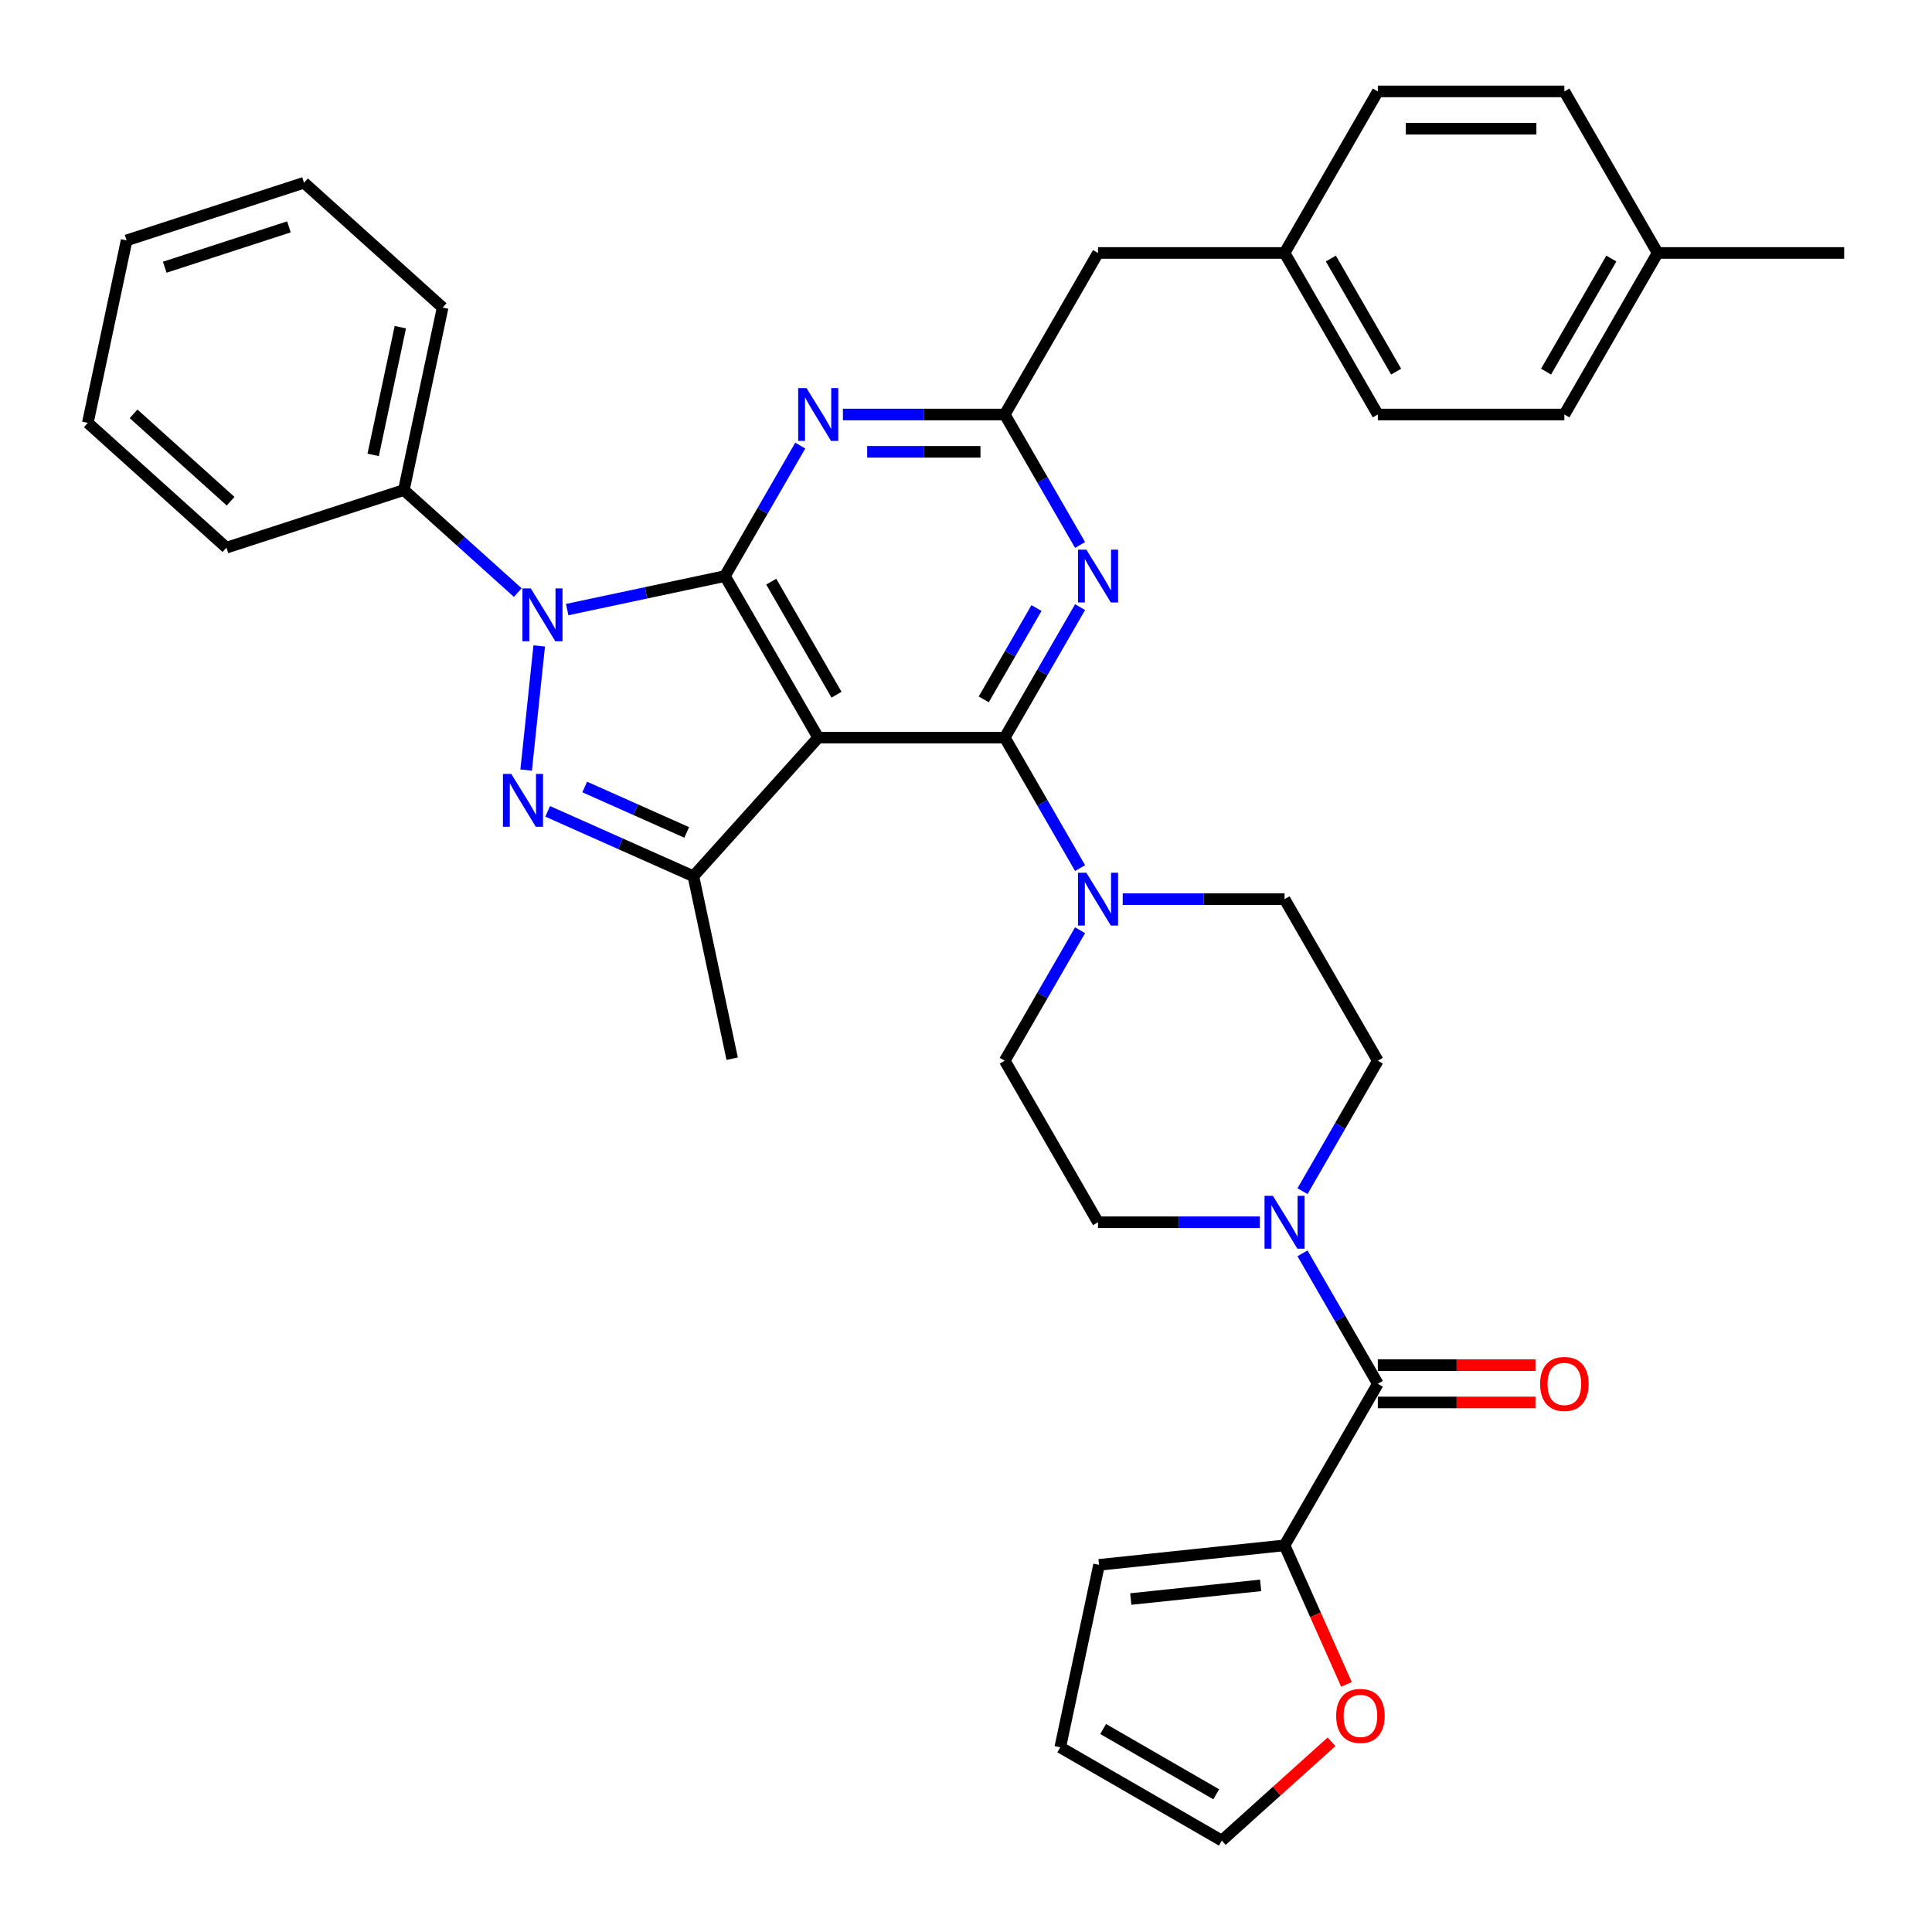 <?xml version='1.0' encoding='iso-8859-1'?>
<svg version='1.1' baseProfile='full'
              xmlns='http://www.w3.org/2000/svg'
                      xmlns:rdkit='http://www.rdkit.org/xml'
                      xmlns:xlink='http://www.w3.org/1999/xlink'
                  xml:space='preserve'
width='1000px' height='1000px' viewBox='0 0 1000 1000'>
<!-- END OF HEADER -->
<rect style='opacity:1.0;fill:#FFFFFF;stroke:none' width='1000' height='1000' x='0' y='0'> </rect>
<path class='bond-0' d='M 664.887,799.871 L 680.908,835.853' style='fill:none;fill-rule:evenodd;stroke:#000000;stroke-width:6px;stroke-linecap:butt;stroke-linejoin:miter;stroke-opacity:1' />
<path class='bond-0' d='M 680.908,835.853 L 696.928,871.836' style='fill:none;fill-rule:evenodd;stroke:#FF0000;stroke-width:6px;stroke-linecap:butt;stroke-linejoin:miter;stroke-opacity:1' />
<path class='bond-1' d='M 664.887,799.871 L 568.864,809.963' style='fill:none;fill-rule:evenodd;stroke:#000000;stroke-width:6px;stroke-linecap:butt;stroke-linejoin:miter;stroke-opacity:1' />
<path class='bond-1' d='M 652.502,820.59 L 585.286,827.654' style='fill:none;fill-rule:evenodd;stroke:#000000;stroke-width:6px;stroke-linecap:butt;stroke-linejoin:miter;stroke-opacity:1' />
<path class='bond-2' d='M 664.887,799.871 L 713.164,716.254' style='fill:none;fill-rule:evenodd;stroke:#000000;stroke-width:6px;stroke-linecap:butt;stroke-linejoin:miter;stroke-opacity:1' />
<path class='bond-3' d='M 652.104,632.637 L 610.219,632.637' style='fill:none;fill-rule:evenodd;stroke:#0000FF;stroke-width:6px;stroke-linecap:butt;stroke-linejoin:miter;stroke-opacity:1' />
<path class='bond-3' d='M 610.219,632.637 L 568.335,632.637' style='fill:none;fill-rule:evenodd;stroke:#000000;stroke-width:6px;stroke-linecap:butt;stroke-linejoin:miter;stroke-opacity:1' />
<path class='bond-4' d='M 674.175,648.723 L 693.669,682.488' style='fill:none;fill-rule:evenodd;stroke:#0000FF;stroke-width:6px;stroke-linecap:butt;stroke-linejoin:miter;stroke-opacity:1' />
<path class='bond-4' d='M 693.669,682.488 L 713.164,716.254' style='fill:none;fill-rule:evenodd;stroke:#000000;stroke-width:6px;stroke-linecap:butt;stroke-linejoin:miter;stroke-opacity:1' />
<path class='bond-5' d='M 674.175,616.551 L 693.669,582.785' style='fill:none;fill-rule:evenodd;stroke:#0000FF;stroke-width:6px;stroke-linecap:butt;stroke-linejoin:miter;stroke-opacity:1' />
<path class='bond-5' d='M 693.669,582.785 L 713.164,549.02' style='fill:none;fill-rule:evenodd;stroke:#000000;stroke-width:6px;stroke-linecap:butt;stroke-linejoin:miter;stroke-opacity:1' />
<path class='bond-6' d='M 713.164,725.909 L 753.957,725.909' style='fill:none;fill-rule:evenodd;stroke:#000000;stroke-width:6px;stroke-linecap:butt;stroke-linejoin:miter;stroke-opacity:1' />
<path class='bond-6' d='M 753.957,725.909 L 794.751,725.909' style='fill:none;fill-rule:evenodd;stroke:#FF0000;stroke-width:6px;stroke-linecap:butt;stroke-linejoin:miter;stroke-opacity:1' />
<path class='bond-6' d='M 713.164,706.599 L 753.957,706.599' style='fill:none;fill-rule:evenodd;stroke:#000000;stroke-width:6px;stroke-linecap:butt;stroke-linejoin:miter;stroke-opacity:1' />
<path class='bond-6' d='M 753.957,706.599 L 794.751,706.599' style='fill:none;fill-rule:evenodd;stroke:#FF0000;stroke-width:6px;stroke-linecap:butt;stroke-linejoin:miter;stroke-opacity:1' />
<path class='bond-7' d='M 689.193,901.551 L 660.8,927.117' style='fill:none;fill-rule:evenodd;stroke:#FF0000;stroke-width:6px;stroke-linecap:butt;stroke-linejoin:miter;stroke-opacity:1' />
<path class='bond-7' d='M 660.8,927.117 L 632.406,952.683' style='fill:none;fill-rule:evenodd;stroke:#000000;stroke-width:6px;stroke-linecap:butt;stroke-linejoin:miter;stroke-opacity:1' />
<path class='bond-8' d='M 632.406,952.683 L 548.789,904.406' style='fill:none;fill-rule:evenodd;stroke:#000000;stroke-width:6px;stroke-linecap:butt;stroke-linejoin:miter;stroke-opacity:1' />
<path class='bond-8' d='M 629.519,928.718 L 570.987,894.924' style='fill:none;fill-rule:evenodd;stroke:#000000;stroke-width:6px;stroke-linecap:butt;stroke-linejoin:miter;stroke-opacity:1' />
<path class='bond-9' d='M 520.059,381.786 L 539.553,348.02' style='fill:none;fill-rule:evenodd;stroke:#000000;stroke-width:6px;stroke-linecap:butt;stroke-linejoin:miter;stroke-opacity:1' />
<path class='bond-9' d='M 539.553,348.02 L 559.048,314.254' style='fill:none;fill-rule:evenodd;stroke:#0000FF;stroke-width:6px;stroke-linecap:butt;stroke-linejoin:miter;stroke-opacity:1' />
<path class='bond-9' d='M 509.183,362.001 L 522.83,338.365' style='fill:none;fill-rule:evenodd;stroke:#000000;stroke-width:6px;stroke-linecap:butt;stroke-linejoin:miter;stroke-opacity:1' />
<path class='bond-9' d='M 522.83,338.365 L 536.476,314.729' style='fill:none;fill-rule:evenodd;stroke:#0000FF;stroke-width:6px;stroke-linecap:butt;stroke-linejoin:miter;stroke-opacity:1' />
<path class='bond-10' d='M 520.059,381.786 L 539.553,415.551' style='fill:none;fill-rule:evenodd;stroke:#000000;stroke-width:6px;stroke-linecap:butt;stroke-linejoin:miter;stroke-opacity:1' />
<path class='bond-10' d='M 539.553,415.551 L 559.048,449.317' style='fill:none;fill-rule:evenodd;stroke:#0000FF;stroke-width:6px;stroke-linecap:butt;stroke-linejoin:miter;stroke-opacity:1' />
<path class='bond-11' d='M 520.059,381.786 L 423.506,381.786' style='fill:none;fill-rule:evenodd;stroke:#000000;stroke-width:6px;stroke-linecap:butt;stroke-linejoin:miter;stroke-opacity:1' />
<path class='bond-12' d='M 559.048,282.083 L 539.553,248.317' style='fill:none;fill-rule:evenodd;stroke:#0000FF;stroke-width:6px;stroke-linecap:butt;stroke-linejoin:miter;stroke-opacity:1' />
<path class='bond-12' d='M 539.553,248.317 L 520.059,214.552' style='fill:none;fill-rule:evenodd;stroke:#000000;stroke-width:6px;stroke-linecap:butt;stroke-linejoin:miter;stroke-opacity:1' />
<path class='bond-13' d='M 559.048,481.488 L 539.553,515.254' style='fill:none;fill-rule:evenodd;stroke:#0000FF;stroke-width:6px;stroke-linecap:butt;stroke-linejoin:miter;stroke-opacity:1' />
<path class='bond-13' d='M 539.553,515.254 L 520.059,549.02' style='fill:none;fill-rule:evenodd;stroke:#000000;stroke-width:6px;stroke-linecap:butt;stroke-linejoin:miter;stroke-opacity:1' />
<path class='bond-14' d='M 581.118,465.403 L 623.003,465.403' style='fill:none;fill-rule:evenodd;stroke:#0000FF;stroke-width:6px;stroke-linecap:butt;stroke-linejoin:miter;stroke-opacity:1' />
<path class='bond-14' d='M 623.003,465.403 L 664.887,465.403' style='fill:none;fill-rule:evenodd;stroke:#000000;stroke-width:6px;stroke-linecap:butt;stroke-linejoin:miter;stroke-opacity:1' />
<path class='bond-15' d='M 293.57,315.526 L 334.4,306.847' style='fill:none;fill-rule:evenodd;stroke:#0000FF;stroke-width:6px;stroke-linecap:butt;stroke-linejoin:miter;stroke-opacity:1' />
<path class='bond-15' d='M 334.4,306.847 L 375.23,298.169' style='fill:none;fill-rule:evenodd;stroke:#000000;stroke-width:6px;stroke-linecap:butt;stroke-linejoin:miter;stroke-opacity:1' />
<path class='bond-16' d='M 279.096,334.329 L 272.342,398.585' style='fill:none;fill-rule:evenodd;stroke:#0000FF;stroke-width:6px;stroke-linecap:butt;stroke-linejoin:miter;stroke-opacity:1' />
<path class='bond-17' d='M 268.003,306.733 L 238.519,280.185' style='fill:none;fill-rule:evenodd;stroke:#0000FF;stroke-width:6px;stroke-linecap:butt;stroke-linejoin:miter;stroke-opacity:1' />
<path class='bond-17' d='M 238.519,280.185 L 209.034,253.637' style='fill:none;fill-rule:evenodd;stroke:#000000;stroke-width:6px;stroke-linecap:butt;stroke-linejoin:miter;stroke-opacity:1' />
<path class='bond-18' d='M 375.23,298.169 L 423.506,381.786' style='fill:none;fill-rule:evenodd;stroke:#000000;stroke-width:6px;stroke-linecap:butt;stroke-linejoin:miter;stroke-opacity:1' />
<path class='bond-18' d='M 399.194,301.056 L 432.988,359.588' style='fill:none;fill-rule:evenodd;stroke:#000000;stroke-width:6px;stroke-linecap:butt;stroke-linejoin:miter;stroke-opacity:1' />
<path class='bond-19' d='M 375.23,298.169 L 394.724,264.403' style='fill:none;fill-rule:evenodd;stroke:#000000;stroke-width:6px;stroke-linecap:butt;stroke-linejoin:miter;stroke-opacity:1' />
<path class='bond-19' d='M 394.724,264.403 L 414.219,230.637' style='fill:none;fill-rule:evenodd;stroke:#0000FF;stroke-width:6px;stroke-linecap:butt;stroke-linejoin:miter;stroke-opacity:1' />
<path class='bond-20' d='M 423.506,381.786 L 358.9,453.538' style='fill:none;fill-rule:evenodd;stroke:#000000;stroke-width:6px;stroke-linecap:butt;stroke-linejoin:miter;stroke-opacity:1' />
<path class='bond-21' d='M 358.9,453.538 L 321.189,436.748' style='fill:none;fill-rule:evenodd;stroke:#000000;stroke-width:6px;stroke-linecap:butt;stroke-linejoin:miter;stroke-opacity:1' />
<path class='bond-21' d='M 321.189,436.748 L 283.478,419.958' style='fill:none;fill-rule:evenodd;stroke:#0000FF;stroke-width:6px;stroke-linecap:butt;stroke-linejoin:miter;stroke-opacity:1' />
<path class='bond-21' d='M 355.441,430.86 L 329.043,419.107' style='fill:none;fill-rule:evenodd;stroke:#000000;stroke-width:6px;stroke-linecap:butt;stroke-linejoin:miter;stroke-opacity:1' />
<path class='bond-21' d='M 329.043,419.107 L 302.645,407.354' style='fill:none;fill-rule:evenodd;stroke:#0000FF;stroke-width:6px;stroke-linecap:butt;stroke-linejoin:miter;stroke-opacity:1' />
<path class='bond-22' d='M 358.9,453.538 L 378.974,547.981' style='fill:none;fill-rule:evenodd;stroke:#000000;stroke-width:6px;stroke-linecap:butt;stroke-linejoin:miter;stroke-opacity:1' />
<path class='bond-23' d='M 436.289,214.552 L 478.174,214.552' style='fill:none;fill-rule:evenodd;stroke:#0000FF;stroke-width:6px;stroke-linecap:butt;stroke-linejoin:miter;stroke-opacity:1' />
<path class='bond-23' d='M 478.174,214.552 L 520.059,214.552' style='fill:none;fill-rule:evenodd;stroke:#000000;stroke-width:6px;stroke-linecap:butt;stroke-linejoin:miter;stroke-opacity:1' />
<path class='bond-23' d='M 448.855,233.862 L 478.174,233.862' style='fill:none;fill-rule:evenodd;stroke:#0000FF;stroke-width:6px;stroke-linecap:butt;stroke-linejoin:miter;stroke-opacity:1' />
<path class='bond-23' d='M 478.174,233.862 L 507.493,233.862' style='fill:none;fill-rule:evenodd;stroke:#000000;stroke-width:6px;stroke-linecap:butt;stroke-linejoin:miter;stroke-opacity:1' />
<path class='bond-24' d='M 209.034,253.637 L 229.109,159.194' style='fill:none;fill-rule:evenodd;stroke:#000000;stroke-width:6px;stroke-linecap:butt;stroke-linejoin:miter;stroke-opacity:1' />
<path class='bond-24' d='M 193.157,235.455 L 207.209,169.346' style='fill:none;fill-rule:evenodd;stroke:#000000;stroke-width:6px;stroke-linecap:butt;stroke-linejoin:miter;stroke-opacity:1' />
<path class='bond-25' d='M 209.034,253.637 L 117.207,283.473' style='fill:none;fill-rule:evenodd;stroke:#000000;stroke-width:6px;stroke-linecap:butt;stroke-linejoin:miter;stroke-opacity:1' />
<path class='bond-26' d='M 229.109,159.194 L 157.356,94.588' style='fill:none;fill-rule:evenodd;stroke:#000000;stroke-width:6px;stroke-linecap:butt;stroke-linejoin:miter;stroke-opacity:1' />
<path class='bond-27' d='M 117.207,283.473 L 45.455,218.867' style='fill:none;fill-rule:evenodd;stroke:#000000;stroke-width:6px;stroke-linecap:butt;stroke-linejoin:miter;stroke-opacity:1' />
<path class='bond-27' d='M 119.366,259.432 L 69.139,214.207' style='fill:none;fill-rule:evenodd;stroke:#000000;stroke-width:6px;stroke-linecap:butt;stroke-linejoin:miter;stroke-opacity:1' />
<path class='bond-28' d='M 157.356,94.588 L 65.529,124.424' style='fill:none;fill-rule:evenodd;stroke:#000000;stroke-width:6px;stroke-linecap:butt;stroke-linejoin:miter;stroke-opacity:1' />
<path class='bond-28' d='M 149.549,117.429 L 85.27,138.314' style='fill:none;fill-rule:evenodd;stroke:#000000;stroke-width:6px;stroke-linecap:butt;stroke-linejoin:miter;stroke-opacity:1' />
<path class='bond-29' d='M 45.455,218.867 L 65.529,124.424' style='fill:none;fill-rule:evenodd;stroke:#000000;stroke-width:6px;stroke-linecap:butt;stroke-linejoin:miter;stroke-opacity:1' />
<path class='bond-30' d='M 520.059,214.552 L 568.335,130.935' style='fill:none;fill-rule:evenodd;stroke:#000000;stroke-width:6px;stroke-linecap:butt;stroke-linejoin:miter;stroke-opacity:1' />
<path class='bond-31' d='M 568.335,130.935 L 664.887,130.935' style='fill:none;fill-rule:evenodd;stroke:#000000;stroke-width:6px;stroke-linecap:butt;stroke-linejoin:miter;stroke-opacity:1' />
<path class='bond-32' d='M 664.887,130.935 L 713.164,214.552' style='fill:none;fill-rule:evenodd;stroke:#000000;stroke-width:6px;stroke-linecap:butt;stroke-linejoin:miter;stroke-opacity:1' />
<path class='bond-32' d='M 688.852,133.822 L 722.646,192.354' style='fill:none;fill-rule:evenodd;stroke:#000000;stroke-width:6px;stroke-linecap:butt;stroke-linejoin:miter;stroke-opacity:1' />
<path class='bond-33' d='M 664.887,130.935 L 713.164,47.318' style='fill:none;fill-rule:evenodd;stroke:#000000;stroke-width:6px;stroke-linecap:butt;stroke-linejoin:miter;stroke-opacity:1' />
<path class='bond-34' d='M 713.164,214.552 L 809.716,214.552' style='fill:none;fill-rule:evenodd;stroke:#000000;stroke-width:6px;stroke-linecap:butt;stroke-linejoin:miter;stroke-opacity:1' />
<path class='bond-35' d='M 809.716,214.552 L 857.993,130.935' style='fill:none;fill-rule:evenodd;stroke:#000000;stroke-width:6px;stroke-linecap:butt;stroke-linejoin:miter;stroke-opacity:1' />
<path class='bond-35' d='M 800.235,192.354 L 834.028,133.822' style='fill:none;fill-rule:evenodd;stroke:#000000;stroke-width:6px;stroke-linecap:butt;stroke-linejoin:miter;stroke-opacity:1' />
<path class='bond-36' d='M 857.993,130.935 L 809.716,47.318' style='fill:none;fill-rule:evenodd;stroke:#000000;stroke-width:6px;stroke-linecap:butt;stroke-linejoin:miter;stroke-opacity:1' />
<path class='bond-37' d='M 857.993,130.935 L 954.545,130.935' style='fill:none;fill-rule:evenodd;stroke:#000000;stroke-width:6px;stroke-linecap:butt;stroke-linejoin:miter;stroke-opacity:1' />
<path class='bond-38' d='M 809.716,47.318 L 713.164,47.318' style='fill:none;fill-rule:evenodd;stroke:#000000;stroke-width:6px;stroke-linecap:butt;stroke-linejoin:miter;stroke-opacity:1' />
<path class='bond-38' d='M 795.234,66.628 L 727.647,66.628' style='fill:none;fill-rule:evenodd;stroke:#000000;stroke-width:6px;stroke-linecap:butt;stroke-linejoin:miter;stroke-opacity:1' />
<path class='bond-39' d='M 520.059,549.02 L 568.335,632.637' style='fill:none;fill-rule:evenodd;stroke:#000000;stroke-width:6px;stroke-linecap:butt;stroke-linejoin:miter;stroke-opacity:1' />
<path class='bond-40' d='M 713.164,549.02 L 664.887,465.403' style='fill:none;fill-rule:evenodd;stroke:#000000;stroke-width:6px;stroke-linecap:butt;stroke-linejoin:miter;stroke-opacity:1' />
<path class='bond-41' d='M 548.789,904.406 L 568.864,809.963' style='fill:none;fill-rule:evenodd;stroke:#000000;stroke-width:6px;stroke-linecap:butt;stroke-linejoin:miter;stroke-opacity:1' />
<path  class='atom-1' d='M 658.843 618.965
L 667.803 633.448
Q 668.692 634.877, 670.121 637.464
Q 671.55 640.052, 671.627 640.207
L 671.627 618.965
L 675.257 618.965
L 675.257 646.309
L 671.511 646.309
L 661.894 630.474
Q 660.774 628.62, 659.577 626.496
Q 658.418 624.372, 658.071 623.715
L 658.071 646.309
L 654.518 646.309
L 654.518 618.965
L 658.843 618.965
' fill='#0000FF'/>
<path  class='atom-3' d='M 797.165 716.331
Q 797.165 709.766, 800.409 706.097
Q 803.653 702.428, 809.716 702.428
Q 815.78 702.428, 819.024 706.097
Q 822.268 709.766, 822.268 716.331
Q 822.268 722.974, 818.986 726.759
Q 815.703 730.505, 809.716 730.505
Q 803.692 730.505, 800.409 726.759
Q 797.165 723.013, 797.165 716.331
M 809.716 727.415
Q 813.888 727.415, 816.128 724.635
Q 818.406 721.815, 818.406 716.331
Q 818.406 710.963, 816.128 708.259
Q 813.888 705.517, 809.716 705.517
Q 805.545 705.517, 803.267 708.221
Q 801.027 710.924, 801.027 716.331
Q 801.027 721.854, 803.267 724.635
Q 805.545 727.415, 809.716 727.415
' fill='#FF0000'/>
<path  class='atom-4' d='M 691.607 888.153
Q 691.607 881.588, 694.851 877.919
Q 698.095 874.25, 704.159 874.25
Q 710.222 874.25, 713.467 877.919
Q 716.711 881.588, 716.711 888.153
Q 716.711 894.796, 713.428 898.581
Q 710.145 902.327, 704.159 902.327
Q 698.134 902.327, 694.851 898.581
Q 691.607 894.835, 691.607 888.153
M 704.159 899.238
Q 708.33 899.238, 710.57 896.457
Q 712.849 893.638, 712.849 888.153
Q 712.849 882.785, 710.57 880.082
Q 708.33 877.34, 704.159 877.34
Q 699.988 877.34, 697.709 880.043
Q 695.469 882.746, 695.469 888.153
Q 695.469 893.676, 697.709 896.457
Q 699.988 899.238, 704.159 899.238
' fill='#FF0000'/>
<path  class='atom-7' d='M 562.291 284.497
L 571.251 298.98
Q 572.139 300.409, 573.568 302.996
Q 574.997 305.584, 575.074 305.738
L 575.074 284.497
L 578.705 284.497
L 578.705 311.84
L 574.958 311.84
L 565.342 296.006
Q 564.222 294.152, 563.024 292.028
Q 561.866 289.904, 561.518 289.247
L 561.518 311.84
L 557.965 311.84
L 557.965 284.497
L 562.291 284.497
' fill='#0000FF'/>
<path  class='atom-8' d='M 562.291 451.731
L 571.251 466.214
Q 572.139 467.643, 573.568 470.23
Q 574.997 472.818, 575.074 472.972
L 575.074 451.731
L 578.705 451.731
L 578.705 479.075
L 574.958 479.075
L 565.342 463.24
Q 564.222 461.386, 563.024 459.262
Q 561.866 457.138, 561.518 456.481
L 561.518 479.075
L 557.965 479.075
L 557.965 451.731
L 562.291 451.731
' fill='#0000FF'/>
<path  class='atom-9' d='M 274.743 304.571
L 283.703 319.054
Q 284.591 320.483, 286.02 323.071
Q 287.449 325.658, 287.526 325.813
L 287.526 304.571
L 291.157 304.571
L 291.157 331.915
L 287.41 331.915
L 277.794 316.08
Q 276.674 314.226, 275.476 312.102
Q 274.318 309.978, 273.97 309.322
L 273.97 331.915
L 270.417 331.915
L 270.417 304.571
L 274.743 304.571
' fill='#0000FF'/>
<path  class='atom-13' d='M 264.65 400.595
L 273.61 415.078
Q 274.498 416.507, 275.927 419.094
Q 277.356 421.682, 277.434 421.837
L 277.434 400.595
L 281.064 400.595
L 281.064 427.939
L 277.318 427.939
L 267.701 412.104
Q 266.581 410.25, 265.384 408.126
Q 264.225 406.002, 263.878 405.345
L 263.878 427.939
L 260.325 427.939
L 260.325 400.595
L 264.65 400.595
' fill='#0000FF'/>
<path  class='atom-15' d='M 417.462 200.88
L 426.422 215.363
Q 427.31 216.792, 428.739 219.379
Q 430.168 221.967, 430.245 222.121
L 430.245 200.88
L 433.876 200.88
L 433.876 228.223
L 430.129 228.223
L 420.513 212.389
Q 419.393 210.535, 418.195 208.411
Q 417.037 206.287, 416.689 205.63
L 416.689 228.223
L 413.136 228.223
L 413.136 200.88
L 417.462 200.88
' fill='#0000FF'/>
</svg>
